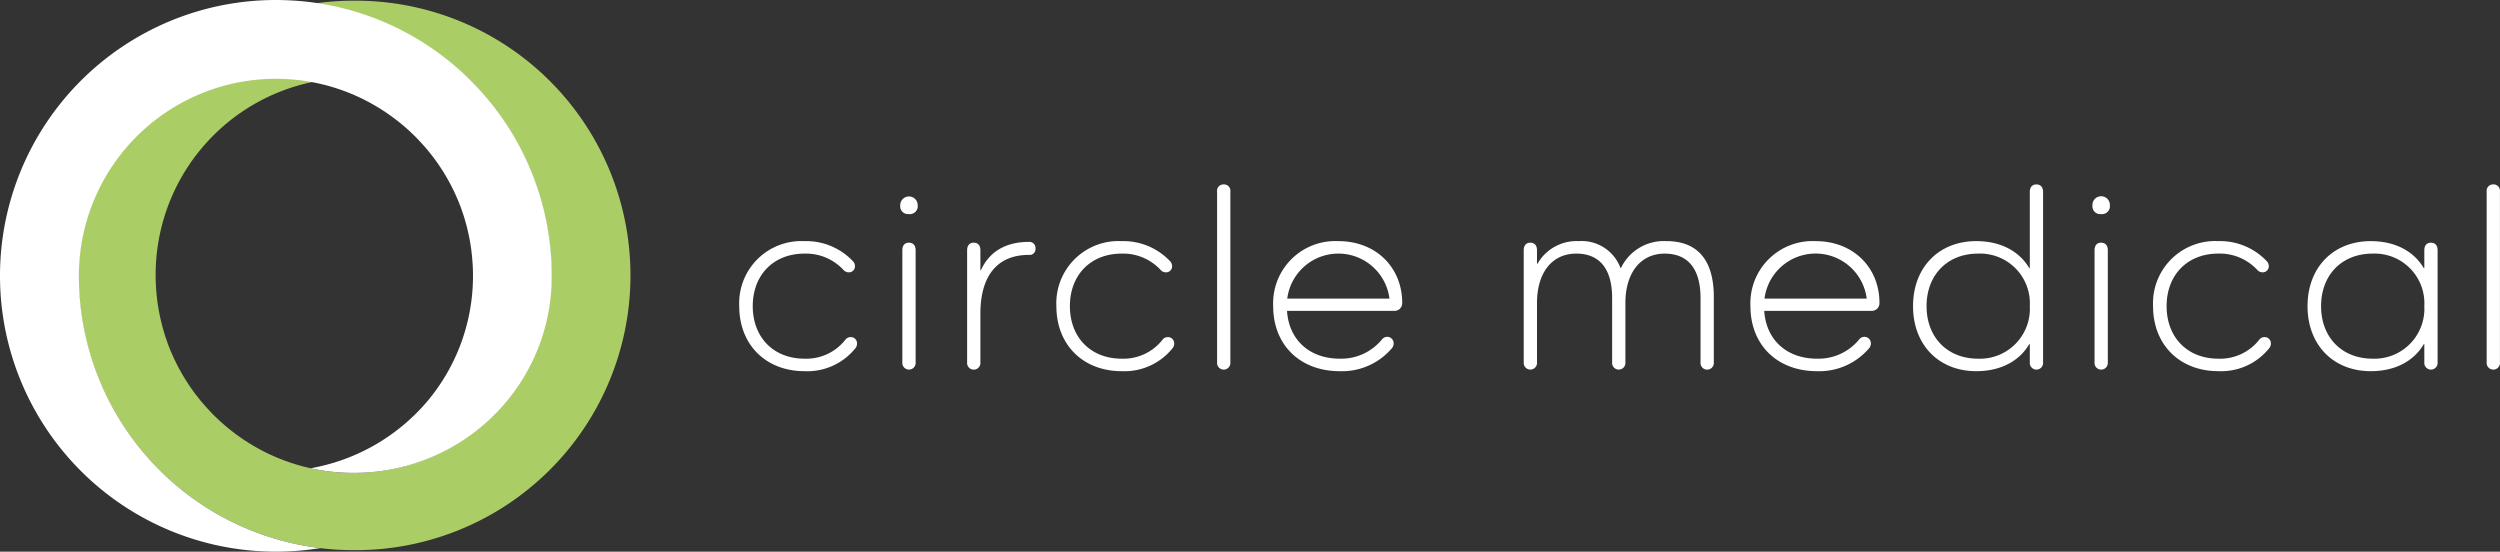 <svg id="af9ed315-7c7e-4360-b213-8c8e2cfccbd6" data-name="Layer 1" xmlns="http://www.w3.org/2000/svg" viewBox="0 0 500 110.332"><rect x="0" y="0" width="500" height="110.332" fill="#333333" stroke="none"/><g id="edb09811-6095-4b29-9e9e-0d3c1c5dfd5b" data-name="logo"><g id="f50e7776-212d-4915-a42a-b8e40db2db2e" data-name="Group 3599"><path id="bb3b8207-eb2d-487a-a27d-44cce90fbe08" data-name="Path 2573" d="M70.697.138a55.349,55.349,0,0,0-7.722.543,54.89,54.89,0,0,1,47.288,54.34A39.578,39.578,0,0,1,62.974,93.828c-.442-.087-.876-.189-1.312-.29-.159-.037-.318-.072-.477-.11-.402-.098-.799-.208-1.196-.319-.187-.052-.374-.104-.563-.159q-.577-.172-1.144-.36c-.19-.063-.381-.127-.57-.193-.376-.131-.748-.264-1.118-.405-.183-.07-.364-.141-.546-.215-.374-.149-.746-.3-1.114-.46-.159-.069-.317-.141-.474-.215-.387-.173-.772-.347-1.152-.535-.063-.031-.122-.063-.186-.094a39.464,39.464,0,0,1-3.826-2.178c-.153-.098-.309-.194-.461-.295-.311-.207-.616-.422-.921-.637-.181-.128-.364-.255-.543-.385-.288-.211-.573-.422-.854-.646-.189-.141-.376-.293-.563-.442q-.407-.326-.805-.663c-.189-.159-.374-.322-.563-.484-.257-.227-.512-.453-.764-.685-.184-.172-.366-.347-.547-.522-.245-.235-.488-.468-.726-.703-.18-.183-.354-.371-.53-.563q-.613-.644-1.197-1.317c-.196-.225-.397-.447-.587-.677s-.37-.466-.556-.703-.376-.47-.563-.703-.347-.475-.52-.713-.359-.497-.532-.748-.324-.482-.483-.725-.34-.523-.505-.789q-.226-.363-.445-.732c-.165-.281-.324-.563-.481-.837-.141-.243-.271-.485-.402-.73-.159-.298-.311-.601-.461-.903-.118-.235-.238-.47-.352-.703-.165-.346-.319-.703-.473-1.047-.089-.201-.181-.4-.267-.602q-.347-.826-.658-1.668c-.051-.141-.094-.281-.141-.422-.155-.436-.307-.875-.446-1.318-.069-.218-.131-.44-.196-.66-.11-.37-.218-.741-.317-1.116-.063-.241-.121-.485-.181-.729-.087-.36-.173-.72-.25-1.085q-.08-.378-.153-.757-.105-.546-.196-1.097-.063-.38-.12-.76c-.055-.38-.103-.762-.141-1.147-.028-.245-.059-.488-.082-.734-.041-.422-.07-.844-.097-1.276-.013-.208-.031-.422-.042-.625q-.046-.956-.048-1.923A39.376,39.376,0,0,1,62.871,16.318a39.483,39.483,0,0,0-47.187,38.707,55.004,55.004,0,0,0,51.065,54.863l.152.01q.796.055,1.598.084l.409.015c.592.018,1.186.031,1.782.031A54.946,54.946,0,1,0,71.245.138q-.277-.001-.554,0Z" style="fill:#abcd66"/><path id="a8d81f6e-b6a4-4932-a988-721bc6b3d211" data-name="Path 2574" d="M95.484,17.489A54.951,54.951,0,0,0,59.145.143L58.992.134C58.471.098,57.932.069,57.388.048L56.979.032C56.298.011,55.729,0,55.192,0a55.166,55.166,0,1,0-.052,110.332H55.192a55.815,55.815,0,0,0,7.737-.543l1.107-.156-1.107-.155A54.863,54.863,0,0,1,15.778,55.166,39.413,39.413,0,0,1,62.877,16.514c.436.086.871.187,1.317.29l.181.042.281.066c.412.103.819.215,1.197.319l.104.03c.149.042.297.083.445.127.35.104.724.221,1.144.36.189.062.376.125.563.19.407.141.772.281,1.118.407.149.056.297.115.445.176l.093.037c.353.141.733.294,1.113.459l.3.141.17.077c.393.177.775.35,1.152.535l.086.044.086.044a39.296,39.296,0,0,1,3.824,2.175l.173.11c.094.06.19.121.281.183.318.211.639.438.92.636l.117.083c.141.098.281.198.422.301.248.181.511.38.854.644.187.141.373.29.563.438.281.222.549.446.803.663.187.159.371.319.563.481.246.217.509.449.762.684.148.141.293.281.438.422l.212.204c.205.197.422.401.619.606.125.127.246.255.369.383l.162.173c.391.411.781.844,1.156,1.266l.176.2c.149.17.298.34.443.513s.256.318.383.478l.295.373c.141.183.29.364.432.55s.271.369.407.554l.131.181c.172.239.345.477.511.72s.319.473.483.722c.198.304.359.554.504.786s.298.484.443.729.309.53.478.833c.141.242.272.484.401.729.162.304.317.611.46.899l.086.172c.089.177.177.353.263.532.159.332.307.67.473,1.045.032.076.068.151.101.227.056.124.111.248.165.373.238.563.457,1.125.656,1.661.027.076.053.151.077.228l.062.181c.128.359.294.831.447,1.321q.065.211.127.422l.066.228c.098.333.212.722.317,1.113.051.194.098.39.141.584l.035.141c.1.412.18.755.249,1.08q.08.376.153.754c.069.353.141.72.196,1.094q.063.378.12.757c.048.329.093.681.141,1.141l.021.184c.021.181.042.363.06.546.041.422.07.864.097,1.266,0,.08.011.16.017.241.01.127.018.255.025.381.032.681.048,1.308.048,1.915a38.949,38.949,0,0,1-9.061,25.005A39.651,39.651,0,0,1,62.911,93.504l-.779.155.779.155a40.029,40.029,0,0,0,7.753.762A39.614,39.614,0,0,0,98.734,83.095a39.026,39.026,0,0,0,11.617-27.935A54.959,54.959,0,0,0,95.484,17.489Z" style="fill:#ffffff"/></g><g id="a266444f-639a-4055-b9fb-3de56af0e6a6" data-name="Group 2"><path id="b15a4522-b209-438d-96c2-eec8a04b4f68" data-name="Path 3" d="M171.408,68.72A1.246,1.246,0,0,0,170.219,67.42h-.059a1.31,1.31,0,0,0-1.04.47,9.933,9.933,0,0,1-8.22,3.847c-6.19,0-10.351-4.265-10.351-10.508s4.163-10.507,10.351-10.507a10.223,10.223,0,0,1,7.805,3.276,1.386,1.386,0,0,0,1.04.47,1.203,1.203,0,0,0,1.248-1.155v-.093a1.49,1.49,0,0,0-.364-.937,12.861,12.861,0,0,0-9.728-4.057A12.437,12.437,0,0,0,147.849,60.016q-.031.607-.002,1.216c0,7.75,5.356,13.004,13.055,13.004A12.315,12.315,0,0,0,171.151,69.554a1.442,1.442,0,0,0,.255-.833" style="fill:#fff"/><path id="ec9d3452-b8f5-43d7-86cc-12a8cffd6083" data-name="Path 4" d="M181.769,42.816a1.578,1.578,0,0,0,1.765-1.365,1.615,1.615,0,0,0,0-.352,1.744,1.744,0,0,0-3.486-.132v.132a1.56,1.56,0,0,0,1.387,1.716l.001 0a1.598,1.598,0,0,0,.329,0" style="fill:#fff"/><path id="ad7d7cc0-35a1-426c-a893-a7f1876c4d05" data-name="Path 5" d="M181.77,48.537c-.831,0-1.3.573-1.3,1.508V72.466a1.332,1.332,0,1,0,2.655.234,1.413,1.413,0,0,0,0-.234V50.045c0-.936-.47-1.508-1.355-1.508" style="fill:#fff"/><path id="bfe67201-f12c-46d4-bf93-51177b217009" data-name="Path 6" d="M205.748,48.381c-4.63,0-7.906,1.978-9.566,5.669h-.104V50.044c0-.935-.468-1.508-1.352-1.508-.831,0-1.3.573-1.3,1.508v22.421a1.332,1.332,0,1,0,2.652.26,1.267,1.267,0,0,0,0-.26V62.737c0-7.698,3.485-11.756,9.676-11.756a1.194,1.194,0,0,0,1.346-1.018,1.173,1.173,0,0,0,0-.281,1.216,1.216,0,0,0-1.352-1.3" style="fill:#fff"/><path id="a1090c3f-5542-403e-9bc8-94df933314b8" data-name="Path 7" d="M234.837,68.72A1.246,1.246,0,0,0,233.648,67.42h-.059a1.314,1.314,0,0,0-1.041.47A9.93,9.93,0,0,1,224.33,71.737c-6.19,0-10.351-4.265-10.351-10.508s4.163-10.507,10.351-10.507a10.219,10.219,0,0,1,7.803,3.276,1.386,1.386,0,0,0,1.04.47,1.201,1.201,0,0,0,1.248-1.153l0-.002a.882.882,0,0,0,0-.093,1.488,1.488,0,0,0-.363-.937,12.861,12.861,0,0,0-9.726-4.057,12.438,12.438,0,0,0-13.054,11.791q-.031.607-.002,1.214c0,7.75,5.354,13.004,13.056,13.004A12.313,12.313,0,0,0,234.578,69.554a1.448,1.448,0,0,0,.255-.833" style="fill:#fff"/><path id="b8922955-9c7f-4357-986b-3756923a43fe" data-name="Path 8" d="M244.719,36.886a1.275,1.275,0,0,0-1.312,1.235l0,.001a1.347,1.347,0,0,0,.013.221V72.467a1.332,1.332,0,0,0,2.653.246,1.269,1.269,0,0,0,0-.246v-34.132a1.287,1.287,0,0,0-1.104-1.447l-.002-0a1.328,1.328,0,0,0-.246-.008" style="fill:#fff"/><path id="fafd63cc-8393-4ccd-97da-1bb5dcd141da" data-name="Path 9" d="M277.895,59.721H257.451a10.304,10.304,0,0,1,20.443,0m2.55.885c0-7.174-5.306-12.379-12.749-12.379a12.438,12.438,0,0,0-13.054,11.791q-.031.607-.002,1.214c0,7.75,5.354,13.005,13.316,13.005a13.091,13.091,0,0,0,10.41-4.576,1.474,1.474,0,0,0,.363-.885,1.297,1.297,0,0,0-1.178-1.406l-.007-.001a1.177,1.177,0,0,0-.169,0,1.332,1.332,0,0,0-.985.52,10.504,10.504,0,0,1-8.426,3.847c-6.138,0-10.2-3.847-10.56-9.566h21.419a1.516,1.516,0,0,0,1.611-1.415v-.141" style="fill:#fff"/><path id="b91751aa-94ab-4039-84cc-6e53017d598c" data-name="Path 10" d="M333.301,48.226a9.498,9.498,0,0,0-9.103,5.356h-.104a8.287,8.287,0,0,0-8.374-5.356,8.968,8.968,0,0,0-8.218,4.526h-.104V50.047c0-.935-.467-1.508-1.352-1.508-.831,0-1.3.573-1.3,1.508v22.414a1.332,1.332,0,1,0,2.653.246,1.267,1.267,0,0,0,0-.246V60.603c0-6.084,3.017-9.882,7.854-9.882,4.68,0,7.174,3.07,7.174,8.893V72.463a1.332,1.332,0,0,0,2.653.246,1.419,1.419,0,0,0,0-.246V60.606c0-6.084,3.07-9.882,7.855-9.882,4.682,0,7.174,3.07,7.174,8.895V72.466a1.332,1.332,0,1,0,2.652.26,1.409,1.409,0,0,0,0-.26V59.354c0-7.231-3.172-11.132-9.466-11.132" style="fill:#fff"/><path id="a67c5f3e-ab49-4364-9504-46e08e117e1a" data-name="Path 11" d="M373.343,59.721H352.9a10.303,10.303,0,0,1,20.443,0m2.55.885c0-7.174-5.305-12.379-12.749-12.379a12.439,12.439,0,0,0-13.054,11.791q-.031.607-.002,1.214c0,7.75,5.354,13.005,13.316,13.005a13.083,13.083,0,0,0,10.402-4.576,1.469,1.469,0,0,0,.364-.885A1.296,1.296,0,0,0,372.995,67.37l-.007-.001a1.196,1.196,0,0,0-.17,0,1.334,1.334,0,0,0-.985.52,10.506,10.506,0,0,1-8.426,3.847c-6.139,0-10.2-3.847-10.559-9.566h21.425a1.515,1.515,0,0,0,1.611-1.407q.003-.07,0-.141" style="fill:#fff"/><path id="ff7e995d-8fc4-4c34-86cf-9d79c9bed873" data-name="Path 12" d="M405.963,61.23a9.988,9.988,0,0,1-9.435,10.5c-.304.017-.611.018-.916.007-6.138,0-10.299-4.265-10.299-10.507s4.163-10.507,10.299-10.507A9.953,9.953,0,0,1,405.97,60.253q.02.488-.007.977M408.616,72.466V38.394c0-.937-.467-1.508-1.352-1.508-.831,0-1.301.571-1.301,1.508V53.635h-.104c-2.029-3.434-5.768-5.41-10.611-5.41-7.49,0-12.64,5.254-12.64,13.005s5.15,13.005,12.64,13.005c4.838,0,8.581-1.969,10.611-5.409h.104v3.641a1.332,1.332,0,1,0,2.653.246,1.386,1.386,0,0,0,0-.246" style="fill:#fff"/><path id="a0fb98ee-6d0a-4df3-b423-22a4cc55052e" data-name="Path 13" d="M420.208,42.816a1.577,1.577,0,0,0,1.763-1.363,1.629,1.629,0,0,0,0-.353,1.744,1.744,0,0,0-3.482-.214l-.002.049v.165a1.56,1.56,0,0,0,1.387,1.716l.002 0a1.598,1.598,0,0,0,.329,0" style="fill:#fff"/><path id="ffa53d88-8184-4829-bd05-e334c88b6650" data-name="Path 14" d="M420.209,48.537c-.833,0-1.3.573-1.3,1.508V72.466a1.332,1.332,0,1,0,2.653.246,1.402,1.402,0,0,0,0-.246V50.045c0-.936-.468-1.508-1.353-1.508" style="fill:#fff"/><path id="ee5674a4-c21d-40d9-82a2-6569125c404e" data-name="Path 15" d="M454.179,68.721a1.246,1.246,0,0,0-1.189-1.3h-.059a1.31,1.31,0,0,0-1.04.47,9.933,9.933,0,0,1-8.218,3.847c-6.19,0-10.351-4.265-10.351-10.508S437.478,50.719,443.668,50.719a10.214,10.214,0,0,1,7.8,3.276,1.391,1.391,0,0,0,1.041.47,1.201,1.201,0,0,0,1.248-1.153v-.095a1.497,1.497,0,0,0-.363-.937,12.86,12.86,0,0,0-9.726-4.057,12.438,12.438,0,0,0-13.054,11.791q-.031.606-.002,1.213c0,7.751,5.354,13.005,13.056,13.005a12.312,12.312,0,0,0,10.247-4.682,1.445,1.445,0,0,0,.256-.833" style="fill:#fff"/><path id="ff64f0c4-abba-4c4d-a344-ce5e00c5a559" data-name="Path 16" d="M484.863,61.229a9.988,9.988,0,0,1-9.432,10.5q-.459.024-.916.007c-6.139,0-10.3-4.265-10.3-10.507s4.161-10.507,10.3-10.507a9.951,9.951,0,0,1,10.356,9.53q.02.488-.007.977m2.655,11.236v-22.418c0-.937-.468-1.508-1.353-1.508-.831,0-1.301.573-1.301,1.508v3.589h-.103c-2.029-3.434-5.775-5.41-10.613-5.41-7.491,0-12.641,5.254-12.641,13.005s5.15,13.005,12.641,13.005c4.836,0,8.581-1.969,10.613-5.409h.103v3.641a1.332,1.332,0,1,0,2.655.234,1.263,1.263,0,0,0,0-.234" style="fill:#fff"/><path id="ae229325-d053-47dd-bae6-c506dce081f5" data-name="Path 17" d="M498.637,36.886a1.274,1.274,0,0,0-1.314,1.234l-0.0.003a1.338,1.338,0,0,0,.013.221V72.467a1.332,1.332,0,1,0,2.653.246,1.267,1.267,0,0,0,0-.246v-34.132a1.289,1.289,0,0,0-1.106-1.448,1.328,1.328,0,0,0-.246-.008" style="fill:#fff"/></g></g></svg>